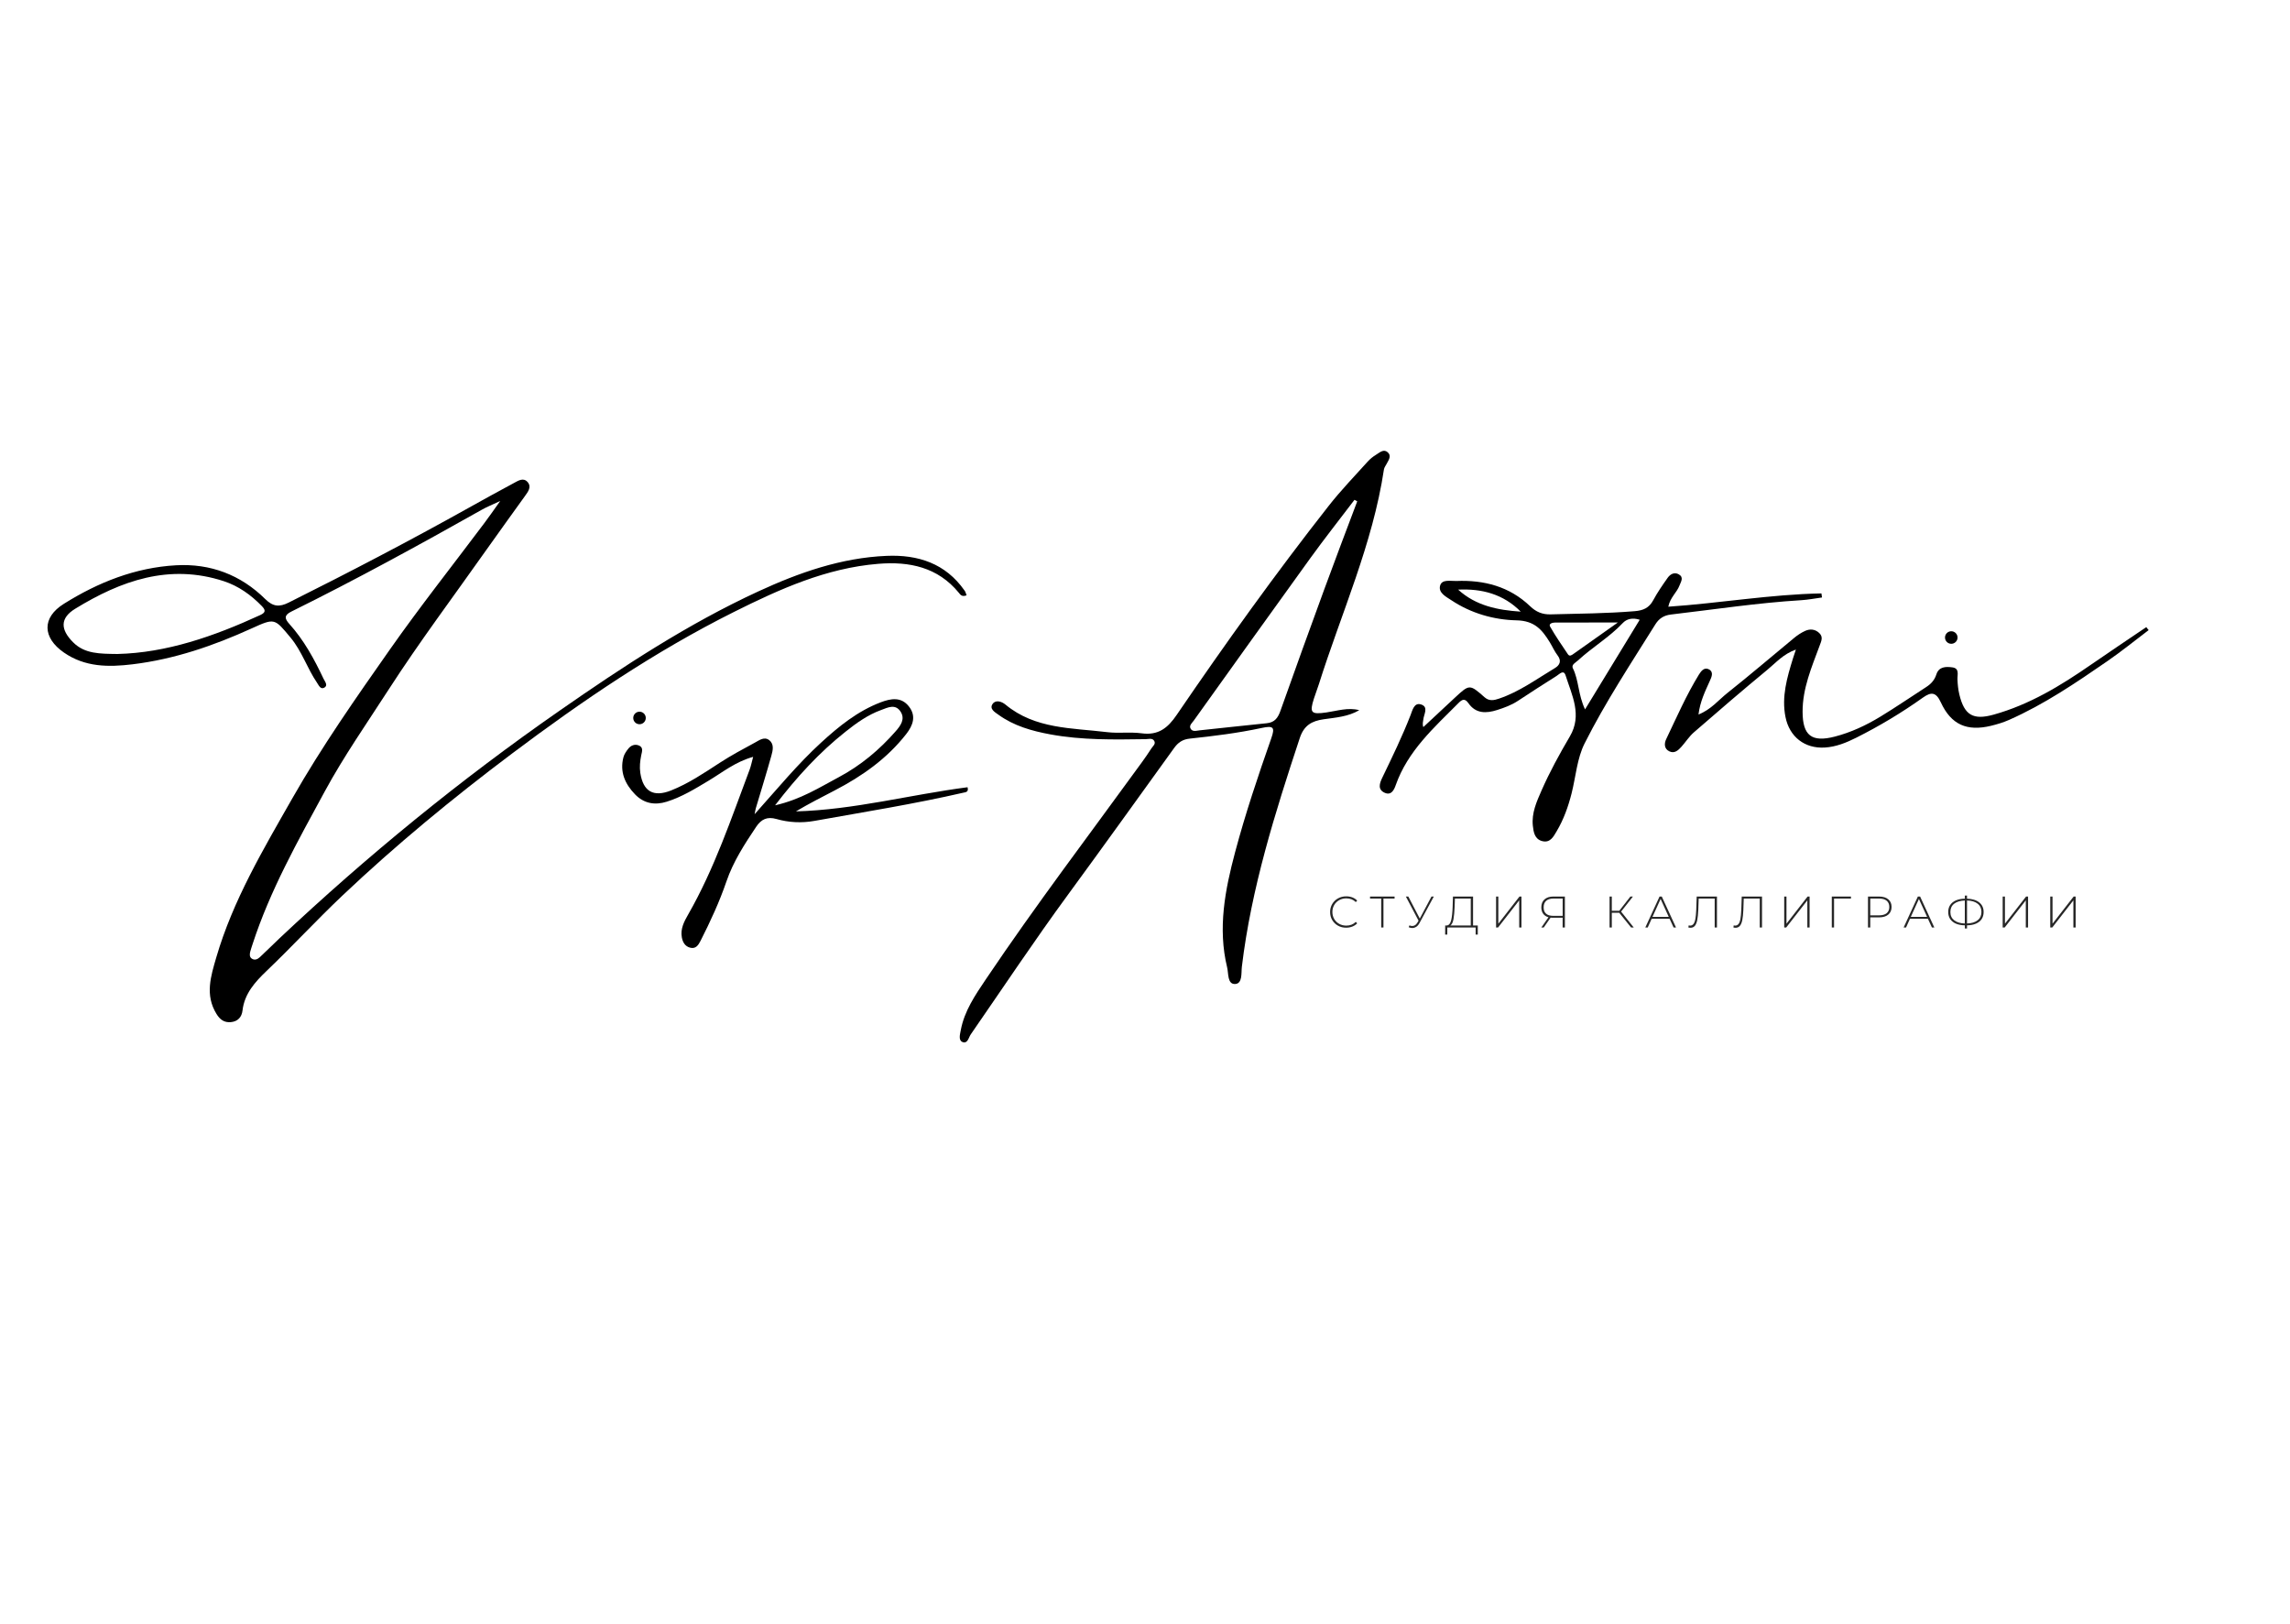 <?xml version="1.0" encoding="UTF-8"?> <svg xmlns="http://www.w3.org/2000/svg" width="196" height="139" viewBox="0 0 196 139" fill="none"> <path d="M82.729 50.956C82.311 51.111 82.195 50.893 82.064 50.735C80.263 48.539 77.82 48.042 75.172 48.259C70.728 48.621 66.753 50.413 62.825 52.375C56.059 55.756 49.836 59.981 43.817 64.505C38.763 68.304 33.887 72.318 29.284 76.677C27.071 78.775 25.01 81.01 22.808 83.114C21.849 84.033 20.921 85.044 20.756 86.493C20.694 87.046 20.361 87.431 19.762 87.487C19.195 87.54 18.83 87.276 18.527 86.782C17.529 85.162 18.043 83.559 18.511 81.949C19.94 77.056 22.531 72.707 25.023 68.327C27.539 63.909 30.463 59.734 33.383 55.575C35.971 51.891 38.77 48.355 41.473 44.749C41.865 44.229 42.234 43.692 42.813 42.882C42.118 43.208 41.684 43.38 41.279 43.607C35.899 46.636 30.483 49.603 24.944 52.342C24.309 52.655 24.352 52.944 24.757 53.396C26.014 54.785 26.897 56.415 27.69 58.094C27.802 58.328 28.099 58.66 27.763 58.855C27.433 59.046 27.282 58.654 27.124 58.423C26.288 57.192 25.843 55.746 24.872 54.578C23.492 52.922 23.529 52.882 21.54 53.787C18.284 55.269 14.928 56.425 11.349 56.859C9.282 57.11 7.276 57.106 5.472 55.855C3.628 54.578 3.572 52.865 5.462 51.684C8.396 49.846 11.573 48.579 15.07 48.384C18.014 48.22 20.605 49.201 22.702 51.275C23.374 51.94 23.917 51.97 24.711 51.575C29.887 48.987 35.013 46.317 40.064 43.495C41.364 42.767 42.672 42.049 43.982 41.345C44.361 41.141 44.808 40.841 45.171 41.276C45.513 41.691 45.187 42.099 44.934 42.454C43.837 43.992 42.721 45.513 41.634 47.057C38.832 51.032 35.909 54.923 33.268 59.013C31.401 61.907 29.425 64.732 27.782 67.764C25.484 72.002 23.114 76.207 21.616 80.819C21.55 81.027 21.477 81.231 21.421 81.442C21.365 81.659 21.342 81.903 21.54 82.044C21.784 82.219 22.044 82.113 22.235 81.932C22.794 81.415 23.331 80.872 23.884 80.349C31.414 73.26 39.402 66.734 47.9 60.824C53.34 57.041 58.868 53.406 64.903 50.62C68.386 49.013 71.995 47.742 75.884 47.578C78.574 47.462 80.925 48.223 82.548 50.538C82.637 50.64 82.663 50.785 82.729 50.956ZM10.046 55.977C14.253 55.878 18.313 54.466 22.267 52.648C22.758 52.421 22.745 52.22 22.402 51.868C21.477 50.916 20.414 50.159 19.153 49.744C14.494 48.22 10.352 49.705 6.44 52.102C5.123 52.908 5.163 53.889 6.269 54.986C7.263 55.977 8.557 55.957 10.046 55.977Z" fill="black"></path> <path d="M116.339 60.787C115.378 61.35 114.324 61.416 113.29 61.565C112.286 61.709 111.608 62.075 111.246 63.175C109.128 69.585 107.1 76.009 106.29 82.749C106.228 83.276 106.356 84.194 105.714 84.224C105.046 84.254 105.158 83.332 105.032 82.811C104.216 79.453 104.848 76.18 105.714 72.934C106.593 69.638 107.68 66.404 108.809 63.188C109.138 62.249 109 62.091 107.986 62.309C105.954 62.746 103.893 63 101.829 63.221C101.21 63.286 100.831 63.556 100.495 64.021C97.476 68.206 94.47 72.4 91.421 76.562C88.543 80.487 85.85 84.54 83.084 88.54C82.903 88.804 82.817 89.383 82.366 89.183C82.017 89.028 82.169 88.524 82.231 88.182C82.538 86.529 83.469 85.172 84.382 83.816C88.642 77.484 93.261 71.406 97.743 65.232C98.019 64.85 98.289 64.462 98.543 64.064C98.671 63.863 98.954 63.672 98.78 63.402C98.618 63.151 98.312 63.263 98.072 63.267C95.339 63.306 92.61 63.359 89.9 62.858C88.306 62.565 86.775 62.131 85.452 61.173C85.168 60.968 84.642 60.675 84.968 60.237C85.237 59.875 85.741 60.047 86.057 60.307C88.599 62.417 91.75 62.299 94.763 62.667C95.734 62.786 96.742 62.635 97.71 62.766C99.139 62.961 99.949 62.315 100.716 61.186C104.871 55.091 109.168 49.096 113.728 43.291C114.759 41.977 115.924 40.769 117.044 39.527C117.258 39.287 117.521 39.076 117.798 38.908C118.091 38.73 118.43 38.401 118.776 38.714C119.125 39.027 118.848 39.379 118.683 39.699C118.601 39.86 118.476 40.011 118.45 40.182C117.488 46.577 114.808 52.457 112.882 58.562C112.75 58.977 112.589 59.382 112.457 59.796C112.069 61.011 112.207 61.169 113.517 60.982C114.452 60.847 115.374 60.531 116.339 60.787ZM116.165 42.909C116.086 42.866 116.007 42.823 115.928 42.784C114.66 44.453 113.359 46.103 112.131 47.801C108.796 52.414 105.487 57.05 102.175 61.676C102.033 61.874 101.77 62.085 101.888 62.338C102.04 62.667 102.402 62.539 102.668 62.513C104.585 62.319 106.494 62.091 108.411 61.904C109.105 61.838 109.382 61.439 109.596 60.83C110.831 57.35 112.085 53.876 113.356 50.409C114.271 47.904 115.226 45.408 116.165 42.909Z" fill="black"></path> <path d="M142.789 51.93C147.22 51.627 151.537 50.873 155.896 50.791C155.913 50.906 155.926 51.025 155.943 51.14C155.356 51.219 154.774 51.334 154.188 51.371C150.444 51.598 146.736 52.164 143.016 52.599C142.423 52.668 142.005 52.928 141.689 53.428C139.592 56.784 137.405 60.096 135.627 63.629C134.975 64.92 134.873 66.484 134.508 67.922C134.221 69.052 133.83 70.148 133.234 71.149C132.97 71.59 132.69 72.176 131.992 71.992C131.344 71.821 131.255 71.215 131.196 70.685C131.077 69.598 131.515 68.624 131.94 67.659C132.641 66.062 133.481 64.534 134.363 63.033C135.44 61.209 134.538 59.513 133.998 57.811C133.83 57.281 133.467 57.706 133.224 57.857C132.117 58.558 131.014 59.26 129.925 59.984C129.368 60.353 128.756 60.577 128.133 60.774C127.212 61.067 126.319 61.097 125.687 60.195C125.381 59.757 125.15 59.852 124.834 60.172C122.737 62.279 120.491 64.274 119.461 67.198C119.319 67.603 119.085 68.1 118.532 67.863C117.89 67.587 118.075 67.05 118.308 66.566C119.158 64.801 120.017 63.039 120.728 61.212C120.887 60.81 121.028 60.119 121.608 60.29C122.312 60.501 121.855 61.143 121.818 61.607C121.805 61.775 121.726 61.94 121.822 62.233C122.72 61.397 123.616 60.56 124.515 59.724C125.776 58.552 125.783 58.552 127.073 59.688C127.465 60.033 127.887 59.941 128.305 59.796C130.05 59.207 131.522 58.117 133.079 57.185C133.481 56.945 133.685 56.583 133.313 56.099C133.049 55.756 132.875 55.348 132.648 54.976C131.992 53.913 131.354 53.129 129.796 53.096C127.86 53.053 125.904 52.497 124.228 51.38C123.784 51.084 123.063 50.739 123.267 50.096C123.438 49.563 124.166 49.744 124.647 49.728C127.027 49.632 129.204 50.202 130.965 51.891C131.472 52.375 132.002 52.602 132.713 52.586C135.117 52.523 137.521 52.51 139.918 52.312C140.639 52.253 141.146 52.036 141.498 51.377C141.857 50.709 142.295 50.077 142.736 49.454C142.957 49.145 143.306 48.944 143.684 49.158C144.139 49.415 143.872 49.787 143.747 50.113C143.526 50.712 142.95 51.13 142.789 51.93ZM140.342 53.047C139.697 52.839 139.21 52.991 138.897 53.323C137.744 54.548 136.286 55.394 135.061 56.527C134.857 56.715 134.468 56.892 134.623 57.202C135.14 58.245 135.064 59.461 135.664 60.718C137.264 58.097 138.772 55.618 140.342 53.047ZM138.472 53.28C136.543 53.28 134.814 53.277 133.085 53.287C132.875 53.287 132.532 53.382 132.671 53.629C133.135 54.446 133.672 55.22 134.198 56.003C134.34 56.214 134.521 56.076 134.666 55.974C135.901 55.101 137.132 54.229 138.472 53.28ZM124.801 50.468C126.319 51.851 128.196 52.223 130.158 52.352C128.677 50.857 126.843 50.37 124.801 50.468Z" fill="black"></path> <path d="M64.587 69.691C66.549 67.498 68.271 65.4 70.273 63.566C71.807 62.16 73.411 60.86 75.389 60.109C76.252 59.783 77.125 59.628 77.783 60.455C78.442 61.281 78.145 62.088 77.559 62.835C75.916 64.936 73.793 66.431 71.452 67.649C70.339 68.229 69.222 68.795 68.123 69.45C73.095 69.312 77.912 68.018 82.811 67.382C82.93 67.801 82.643 67.807 82.462 67.847C78.241 68.818 73.964 69.5 69.703 70.263C68.61 70.458 67.517 70.405 66.457 70.102C65.67 69.878 65.159 70.109 64.715 70.777C63.724 72.259 62.759 73.74 62.176 75.443C61.577 77.194 60.8 78.87 59.964 80.52C59.773 80.898 59.549 81.247 59.058 81.112C58.634 80.997 58.433 80.651 58.357 80.227C58.225 79.486 58.561 78.867 58.9 78.274C61.149 74.346 62.581 70.076 64.162 65.871C64.274 65.575 64.333 65.262 64.462 64.781C62.94 65.203 61.844 66.105 60.662 66.813C59.506 67.507 58.36 68.216 57.066 68.62C56.052 68.94 55.111 68.778 54.35 67.988C53.494 67.099 53.033 66.069 53.359 64.817C53.428 64.551 53.606 64.294 53.784 64.073C54.001 63.803 54.324 63.672 54.663 63.8C55.094 63.962 54.946 64.337 54.883 64.643C54.781 65.147 54.729 65.647 54.804 66.158C55.048 67.754 55.931 68.255 57.442 67.656C58.94 67.06 60.264 66.161 61.607 65.288C62.581 64.656 63.609 64.103 64.629 63.553C64.995 63.356 65.423 63.023 65.841 63.356C66.279 63.701 66.144 64.238 66.022 64.679C65.604 66.181 65.14 67.669 64.695 69.164C64.666 69.256 64.653 69.351 64.587 69.691ZM66.338 68.93C68.538 68.43 70.135 67.402 71.787 66.523C73.664 65.525 75.281 64.172 76.674 62.575C77.079 62.111 77.493 61.548 77.082 60.913C76.631 60.218 75.989 60.56 75.416 60.771C74.273 61.186 73.299 61.887 72.36 62.635C70.141 64.396 68.235 66.457 66.338 68.93Z" fill="black"></path> <path d="M183.903 53.932C182.728 54.821 181.582 55.753 180.37 56.589C177.677 58.446 174.967 60.287 171.958 61.617C171.46 61.838 170.934 61.996 170.407 62.124C168.359 62.618 166.999 62.035 166.117 60.122C165.698 59.214 165.28 59.214 164.576 59.714C162.765 61.005 160.865 62.144 158.876 63.142C158.023 63.57 157.148 63.925 156.189 63.984C154.467 64.09 153.16 63.069 152.821 61.38C152.469 59.638 152.953 57.999 153.457 56.362C153.519 56.161 153.588 55.964 153.71 55.598C152.63 55.98 151.995 56.728 151.28 57.317C149.153 59.072 147.062 60.873 144.978 62.684C144.573 63.036 144.277 63.51 143.915 63.915C143.641 64.222 143.322 64.521 142.881 64.311C142.417 64.09 142.436 63.626 142.608 63.267C143.5 61.403 144.326 59.503 145.413 57.735C145.604 57.426 145.884 57.07 146.289 57.304C146.694 57.541 146.483 57.966 146.341 58.285C145.943 59.171 145.512 60.037 145.373 61.156C146.45 60.731 147.085 59.918 147.853 59.309C149.789 57.775 151.662 56.165 153.569 54.594C153.845 54.364 154.158 54.16 154.484 54.008C154.909 53.81 155.347 53.843 155.705 54.179C156.071 54.522 155.883 54.877 155.738 55.272C155.06 57.106 154.276 58.917 154.283 60.929C154.29 62.947 155.05 63.563 157.036 63.049C158.415 62.694 159.709 62.088 160.924 61.35C162.261 60.537 163.552 59.651 164.865 58.805C165.277 58.539 165.58 58.209 165.731 57.729C165.949 57.047 166.548 57.05 167.088 57.12C167.733 57.202 167.522 57.732 167.539 58.153C167.555 58.585 167.598 59.023 167.7 59.444C168.125 61.215 168.882 61.657 170.631 61.169C173.693 60.317 176.36 58.697 178.941 56.909C180.518 55.819 182.112 54.755 183.699 53.679C183.755 53.761 183.831 53.847 183.903 53.932Z" fill="black"></path> <path opacity="0.85" d="M114.519 79.232C114.311 79.117 114.147 78.956 114.025 78.752C113.903 78.547 113.844 78.317 113.844 78.064C113.844 77.81 113.903 77.579 114.025 77.375C114.147 77.171 114.308 77.01 114.519 76.895C114.726 76.779 114.96 76.72 115.22 76.72C115.411 76.72 115.589 76.75 115.75 76.812C115.911 76.875 116.05 76.967 116.162 77.086L116.04 77.211C115.829 77 115.556 76.895 115.227 76.895C115.006 76.895 114.802 76.944 114.621 77.046C114.44 77.148 114.295 77.286 114.193 77.464C114.091 77.642 114.038 77.843 114.038 78.06C114.038 78.278 114.091 78.478 114.193 78.656C114.295 78.834 114.44 78.972 114.621 79.074C114.802 79.176 115.006 79.226 115.227 79.226C115.556 79.226 115.826 79.12 116.04 78.906L116.162 79.031C116.046 79.153 115.908 79.246 115.747 79.308C115.582 79.371 115.408 79.404 115.22 79.404C114.963 79.407 114.726 79.348 114.519 79.232Z" fill="black"></path> <path opacity="0.85" d="M119.365 76.911H118.41V79.387H118.216V76.911H117.261V76.737H119.362V76.911H119.365Z" fill="black"></path> <path opacity="0.85" d="M122.72 76.737L121.496 79.002C121.416 79.15 121.324 79.259 121.216 79.328C121.107 79.397 120.995 79.433 120.873 79.433C120.781 79.433 120.679 79.41 120.57 79.364L120.63 79.206C120.715 79.242 120.797 79.259 120.873 79.259C121.051 79.259 121.202 79.16 121.321 78.959L121.413 78.804L120.327 76.737H120.537L121.519 78.623L122.52 76.737H122.72Z" fill="black"></path> <path opacity="0.85" d="M126.484 79.213V79.993H126.299V79.387H123.876L123.873 79.993H123.688L123.692 79.213H123.837C124.011 79.196 124.133 79.051 124.202 78.775C124.271 78.498 124.314 78.106 124.331 77.609L124.357 76.737H126.079V79.213H126.484ZM124.403 78.676C124.35 78.949 124.265 79.127 124.14 79.213H125.881V76.908H124.525L124.502 77.619C124.485 78.054 124.452 78.403 124.403 78.676Z" fill="black"></path> <path opacity="0.85" d="M128.048 76.737H128.242V79.061L130.05 76.737H130.221V79.387H130.027V77.066L128.219 79.387H128.048V76.737Z" fill="black"></path> <path opacity="0.85" d="M133.938 76.737V79.387H133.744V78.554H132.898C132.832 78.554 132.769 78.551 132.713 78.544L132.127 79.39H131.92L132.532 78.511C132.335 78.455 132.183 78.356 132.078 78.208C131.973 78.064 131.92 77.879 131.92 77.662C131.92 77.369 132.012 77.142 132.193 76.98C132.378 76.819 132.625 76.737 132.937 76.737H133.938ZM132.322 78.198C132.457 78.324 132.657 78.389 132.921 78.389H133.747V76.911H132.957C132.69 76.911 132.483 76.974 132.338 77.102C132.193 77.231 132.121 77.415 132.121 77.659C132.117 77.892 132.183 78.073 132.322 78.198Z" fill="black"></path> <path opacity="0.85" d="M138.59 78.129H137.955V79.387H137.761V76.737H137.955V77.955H138.594L139.545 76.737H139.763L138.749 78.027L139.832 79.387H139.605L138.59 78.129Z" fill="black"></path> <path opacity="0.85" d="M142.901 78.643H141.363L141.027 79.39H140.82L142.038 76.74H142.232L143.451 79.39H143.243L142.901 78.643ZM142.828 78.478L142.13 76.947L141.436 78.478H142.828Z" fill="black"></path> <path opacity="0.85" d="M146.954 76.737V79.387H146.759V76.911H145.39L145.357 77.886C145.34 78.248 145.311 78.541 145.265 78.761C145.219 78.982 145.149 79.147 145.057 79.252C144.965 79.358 144.846 79.41 144.698 79.41C144.629 79.41 144.567 79.404 144.507 79.387L144.53 79.209C144.573 79.219 144.616 79.226 144.655 79.226C144.771 79.226 144.866 79.18 144.939 79.091C145.011 79.002 145.067 78.86 145.103 78.666C145.139 78.472 145.166 78.212 145.179 77.889L145.219 76.737H146.954Z" fill="black"></path> <path opacity="0.85" d="M150.81 76.737V79.387H150.615V76.911H149.246L149.213 77.886C149.196 78.248 149.167 78.541 149.121 78.761C149.074 78.982 149.005 79.147 148.913 79.252C148.821 79.358 148.702 79.41 148.554 79.41C148.485 79.41 148.423 79.404 148.363 79.387L148.386 79.209C148.429 79.219 148.472 79.226 148.511 79.226C148.627 79.226 148.722 79.18 148.795 79.091C148.867 79.002 148.923 78.86 148.959 78.666C148.995 78.472 149.022 78.212 149.035 77.889L149.074 76.737H150.81Z" fill="black"></path> <path opacity="0.85" d="M152.709 76.737H152.904V79.061L154.711 76.737H154.883V79.387H154.688V77.066L152.881 79.387H152.709V76.737Z" fill="black"></path> <path opacity="0.85" d="M158.422 76.911H156.976V79.387H156.782V76.737H158.422V76.911Z" fill="black"></path> <path opacity="0.85" d="M161.616 76.974C161.807 77.132 161.899 77.349 161.899 77.632C161.899 77.909 161.803 78.126 161.616 78.284C161.428 78.442 161.164 78.521 160.832 78.521H160.075V79.387H159.88V76.737H160.832C161.164 76.737 161.428 76.816 161.616 76.974ZM161.481 78.162C161.629 78.037 161.704 77.863 161.704 77.632C161.704 77.402 161.629 77.224 161.481 77.099C161.332 76.974 161.115 76.911 160.832 76.911H160.075V78.347H160.832C161.115 78.347 161.329 78.284 161.481 78.162Z" fill="black"></path> <path opacity="0.85" d="M165.01 78.643H163.472L163.137 79.39H162.929L164.147 76.74H164.342L165.56 79.39H165.353L165.01 78.643ZM164.938 78.478L164.24 76.947L163.545 78.478H164.938Z" fill="black"></path> <path opacity="0.85" d="M169.61 78.666C169.498 78.834 169.334 78.966 169.12 79.058C168.906 79.15 168.652 79.199 168.356 79.203V79.473H168.171V79.203C167.875 79.196 167.621 79.15 167.407 79.058C167.193 78.966 167.032 78.834 166.917 78.666C166.805 78.498 166.746 78.297 166.746 78.064C166.746 77.83 166.802 77.626 166.917 77.458C167.032 77.29 167.193 77.158 167.407 77.066C167.621 76.974 167.875 76.924 168.171 76.921V76.654H168.356V76.921C168.803 76.934 169.152 77.04 169.403 77.24C169.653 77.441 169.778 77.715 169.778 78.067C169.778 78.294 169.722 78.495 169.61 78.666ZM167.259 78.771C167.477 78.939 167.779 79.031 168.168 79.045V77.079C167.776 77.092 167.473 77.184 167.256 77.352C167.039 77.523 166.933 77.761 166.933 78.064C166.933 78.366 167.042 78.6 167.259 78.771ZM169.264 78.768C169.482 78.597 169.59 78.36 169.59 78.057C169.59 77.757 169.482 77.52 169.264 77.349C169.047 77.178 168.744 77.086 168.356 77.076V79.041C168.744 79.031 169.047 78.939 169.264 78.768Z" fill="black"></path> <path opacity="0.85" d="M171.408 76.737H171.602V79.061L173.41 76.737H173.581V79.387H173.387V77.066L171.579 79.387H171.408V76.737Z" fill="black"></path> <path opacity="0.85" d="M175.48 76.737H175.675V79.061L177.482 76.737H177.654V79.387H177.459V77.066L175.652 79.387H175.48V76.737Z" fill="black"></path> <path d="M54.735 61.989C55.032 61.989 55.272 61.749 55.272 61.453C55.272 61.156 55.032 60.916 54.735 60.916C54.439 60.916 54.199 61.156 54.199 61.453C54.199 61.749 54.439 61.989 54.735 61.989Z" fill="black"></path> <path d="M167.009 55.104C167.305 55.104 167.546 54.864 167.546 54.568C167.546 54.271 167.305 54.031 167.009 54.031C166.712 54.031 166.472 54.271 166.472 54.568C166.472 54.864 166.712 55.104 167.009 55.104Z" fill="black"></path> </svg> 